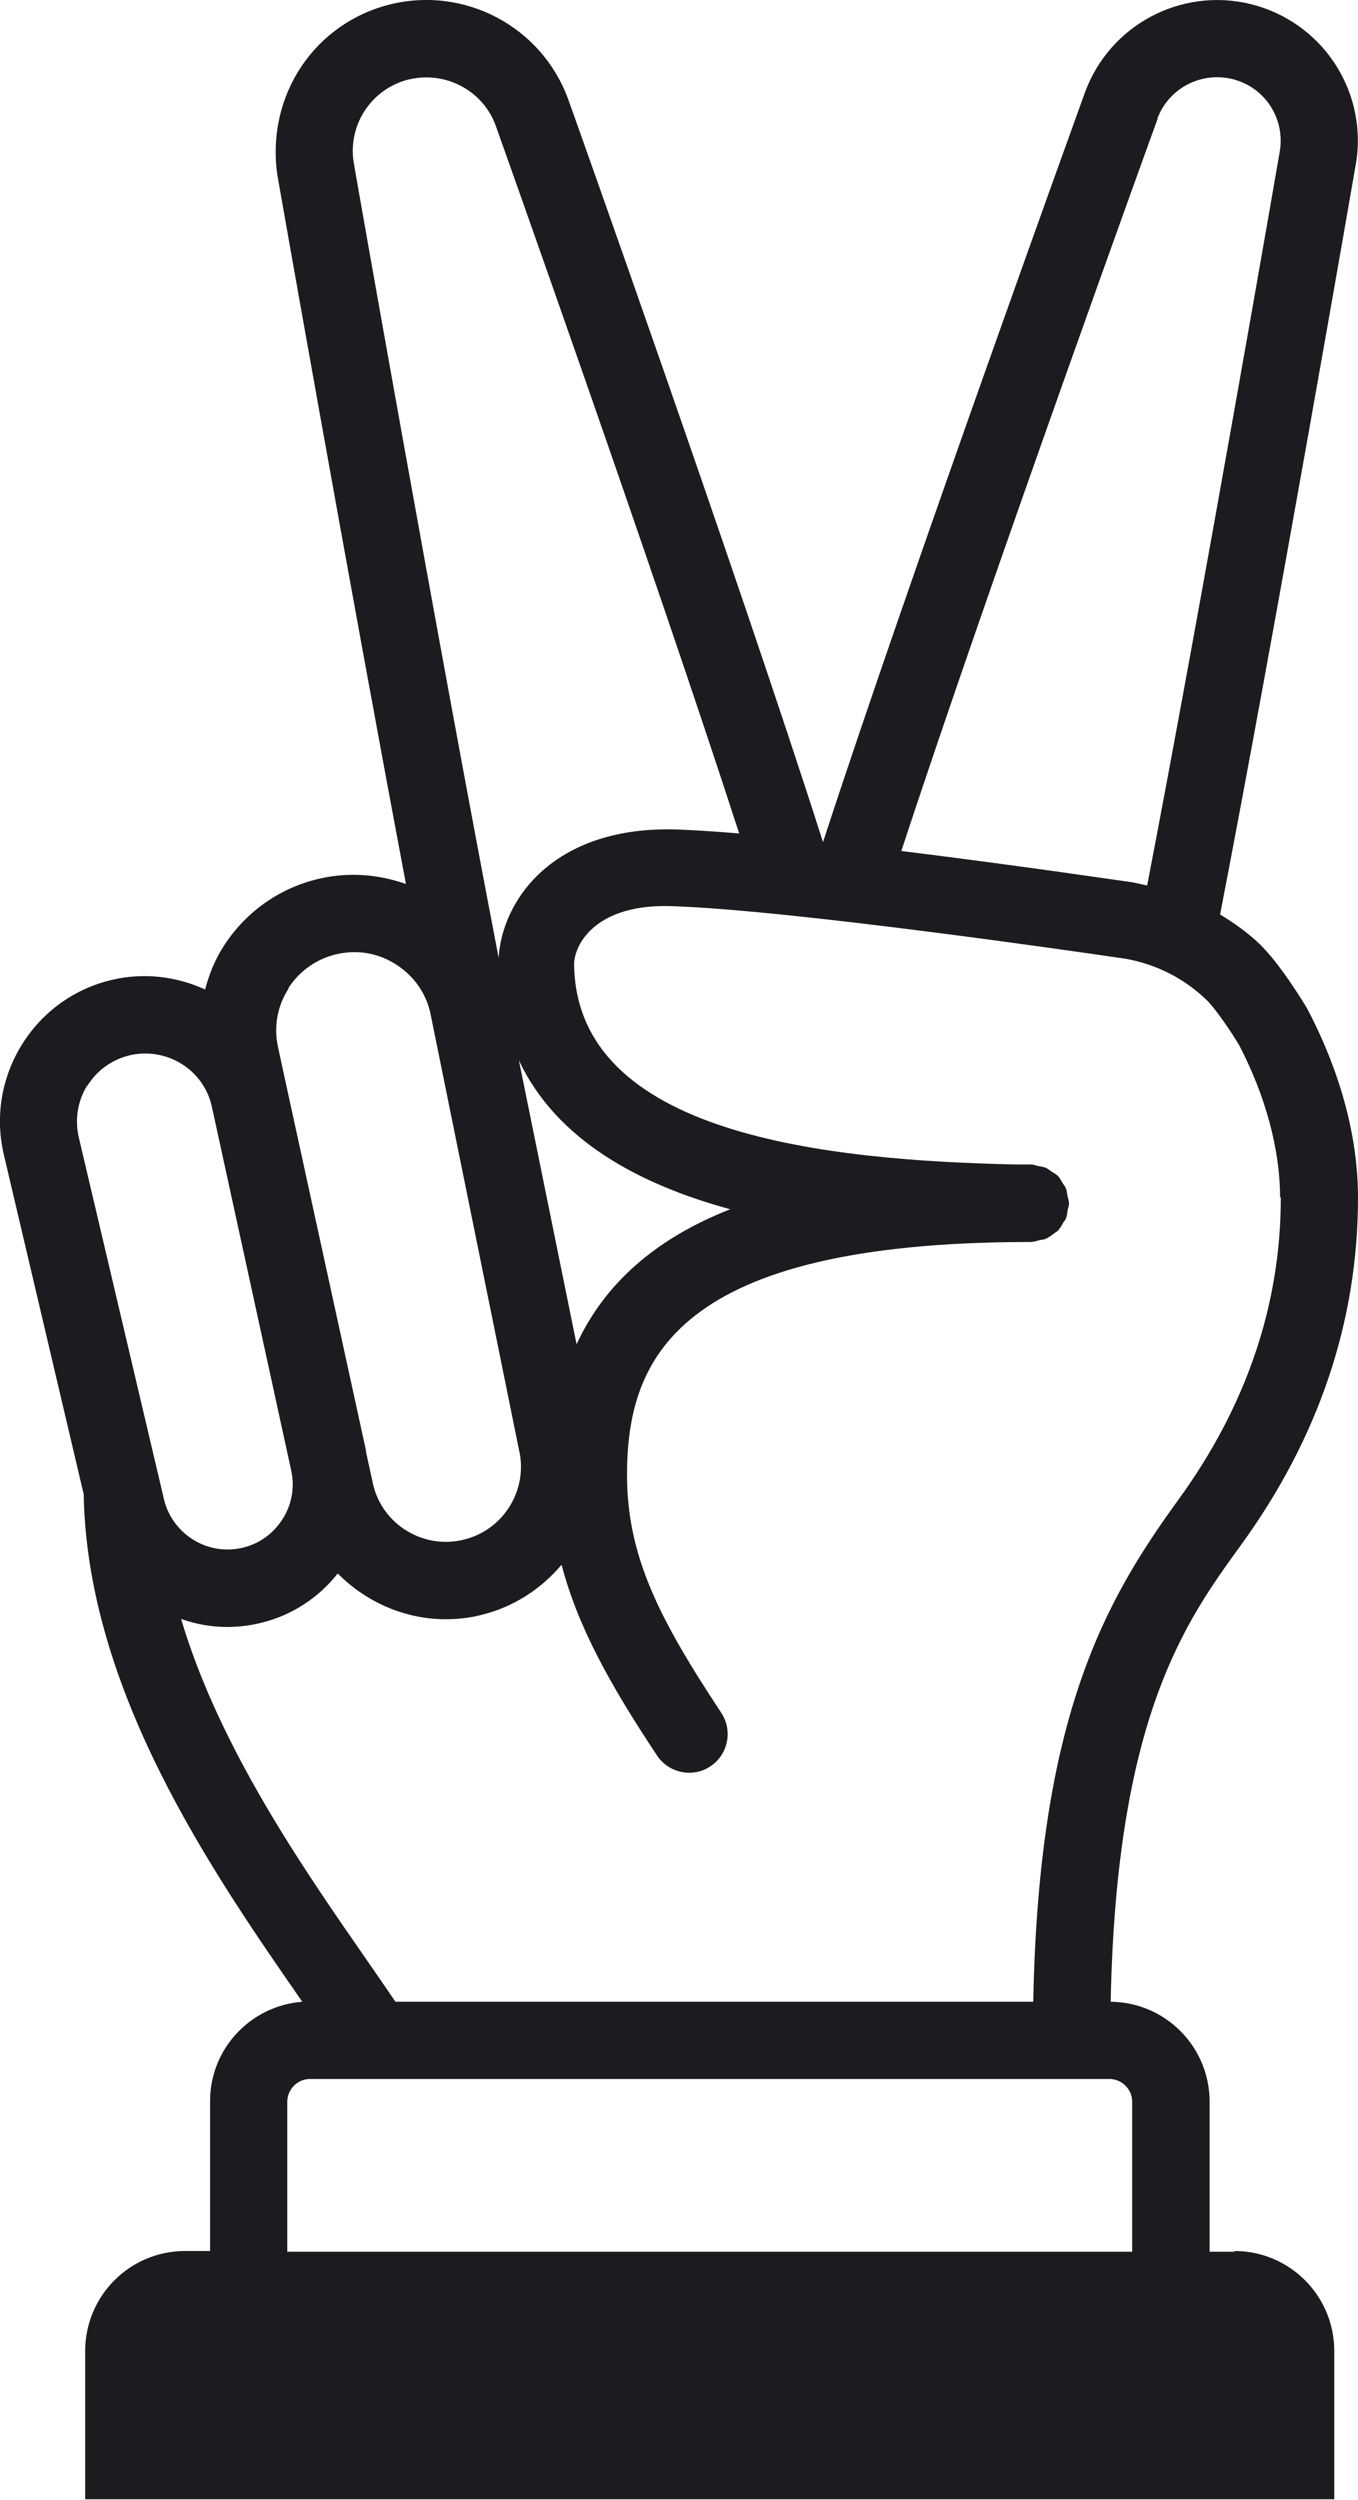<?xml version="1.0" encoding="UTF-8"?>
<svg id="Ebene_2" data-name="Ebene 2" xmlns="http://www.w3.org/2000/svg" viewBox="0 0 54.36 100">
  <defs>
    <style>
      .cls-1 {
        fill: #1c1b1f;
        stroke-width: 0px;
      }
    </style>
  </defs>
  <g id="Ebene_1-2" data-name="Ebene 1">
    <path class="cls-1" d="M49.42,90.07h-1v-6c0-2.2-1.77-3.98-3.96-4,.23-11.38,2.98-15.19,5.21-18.26,3.11-4.28,4.69-8.95,4.69-13.9,0-3.04-1.08-5.75-2.03-7.56-.18-.3-1.1-1.81-1.91-2.59-.48-.46-1.02-.84-1.58-1.18,2.21-11.41,5.41-29.87,5.46-30.17.4-2.87-1.43-5.56-4.25-6.25-2.77-.67-5.61.83-6.61,3.51-.07.2-7.11,19.63-10.49,30,0,0,0,0-.01,0-3.39-10.61-10.13-29.53-10.21-29.74C21.66,1.06,18.61-.55,15.64.17c-3.03.74-4.99,3.62-4.54,6.82.03.18,2.82,16.03,5.15,28.37-1.08-.38-2.24-.48-3.39-.23-1.62.35-3.01,1.32-3.91,2.72-.35.54-.58,1.13-.74,1.73-1.16-.53-2.45-.68-3.71-.39-1.51.35-2.8,1.27-3.62,2.59-.82,1.32-1.08,2.88-.73,4.39l3.2,13.6c.14,7.83,5.07,15.01,8.75,20.3-2.06.16-3.69,1.87-3.69,3.97v6h-1c-2.21,0-4,1.79-4,4v5.93h50v-5.93c0-2.21-1.79-4-4-4ZM51.27,47.91c0,4.28-1.38,8.34-4.1,12.08-2.94,4.05-5.59,8.67-5.81,20.08H15.83c-.35-.51-.69-1.01-1.08-1.57-2.62-3.77-5.97-8.59-7.5-13.74.6.21,1.22.32,1.84.32.47,0,.95-.06,1.42-.18,1.21-.31,2.25-1,3.01-1.96,1.13,1.14,2.68,1.83,4.32,1.83.47,0,.94-.05,1.42-.17,1.31-.32,2.41-1.05,3.22-2.01.64,2.45,1.92,4.77,3.82,7.63.3.45.79.69,1.29.69.29,0,.59-.08.85-.26.71-.47.9-1.43.43-2.14-2.5-3.78-3.77-6.28-3.77-9.51,0-4.61,1.92-9.32,16.15-9.32.12,0,.24-.04.35-.07.07-.02.15-.02.22-.04.15-.06.28-.16.41-.26.03-.02.06-.03.09-.06.11-.1.18-.23.25-.36.03-.05.07-.08.09-.13.05-.11.06-.23.08-.36.01-.08.05-.15.05-.23,0,0,0-.01,0-.02,0,0,0-.01,0-.02,0-.1-.04-.2-.06-.3-.02-.1-.02-.2-.06-.29-.04-.1-.11-.17-.16-.26-.05-.08-.09-.17-.16-.24-.07-.07-.16-.12-.25-.17-.08-.06-.15-.12-.24-.16-.1-.04-.21-.05-.31-.07-.09-.02-.17-.06-.27-.06h-.04s0,0,0,0h-.59c-7.55-.17-17.59-1.17-17.67-8.02,0-.26.13-.83.65-1.34.7-.69,1.85-1.04,3.36-.97,4.79.17,16.35,1.85,17.65,2.04l.41.06c1.21.21,2.32.77,3.22,1.62.38.36,1.04,1.34,1.34,1.85,1.05,2.02,1.63,4.17,1.63,6.06ZM23.08,53.77l-2.31-11.36c1.5,3.2,4.82,4.97,8.46,5.96-3,1.18-5.03,2.98-6.15,5.4ZM46.33,4.74c.45-1.2,1.73-1.88,2.99-1.58,1.28.31,2.1,1.52,1.92,2.83-.03.19-3.12,18.02-5.32,29.43-.25-.05-.5-.12-.75-.15-.3-.04-4.55-.67-9.09-1.23,3.43-10.45,10.19-29.11,10.26-29.29ZM16.37,3.18c1.45-.35,2.94.43,3.46,1.81.07.19,6.28,17.62,9.76,28.35-.91-.08-1.75-.13-2.46-.16-2.99-.1-4.7.94-5.62,1.84-.93.91-1.48,2.12-1.55,3.29-2.42-12.56-5.78-31.65-5.81-31.86-.21-1.51.75-2.92,2.24-3.28ZM11.54,39.53c.45-.7,1.15-1.19,1.97-1.37.82-.18,1.66-.03,2.36.43.7.45,1.19,1.15,1.36,1.95l3.54,17.43c.39,1.61-.61,3.24-2.22,3.62-1.61.39-3.23-.61-3.61-2.19l-.29-1.33s0-.03,0-.05l-3.16-14.47s0,0,0,0l-.36-1.66h0c-.18-.82-.03-1.66.43-2.36ZM3.5,43.43c.38-.62.99-1.05,1.7-1.22.71-.16,1.44-.04,2.06.34.62.38,1.05.99,1.21,1.67l3.18,14.57c.15.65.05,1.33-.3,1.91-.36.6-.92,1.03-1.6,1.2-.67.17-1.38.07-1.98-.29-.6-.36-1.02-.93-1.19-1.57l-3.43-14.56c-.16-.71-.04-1.44.34-2.06ZM11.5,84.07c0-.5.41-.91.91-.91h32c.5,0,.91.41.91.91v6H11.5v-6Z"/>
  </g>
</svg>